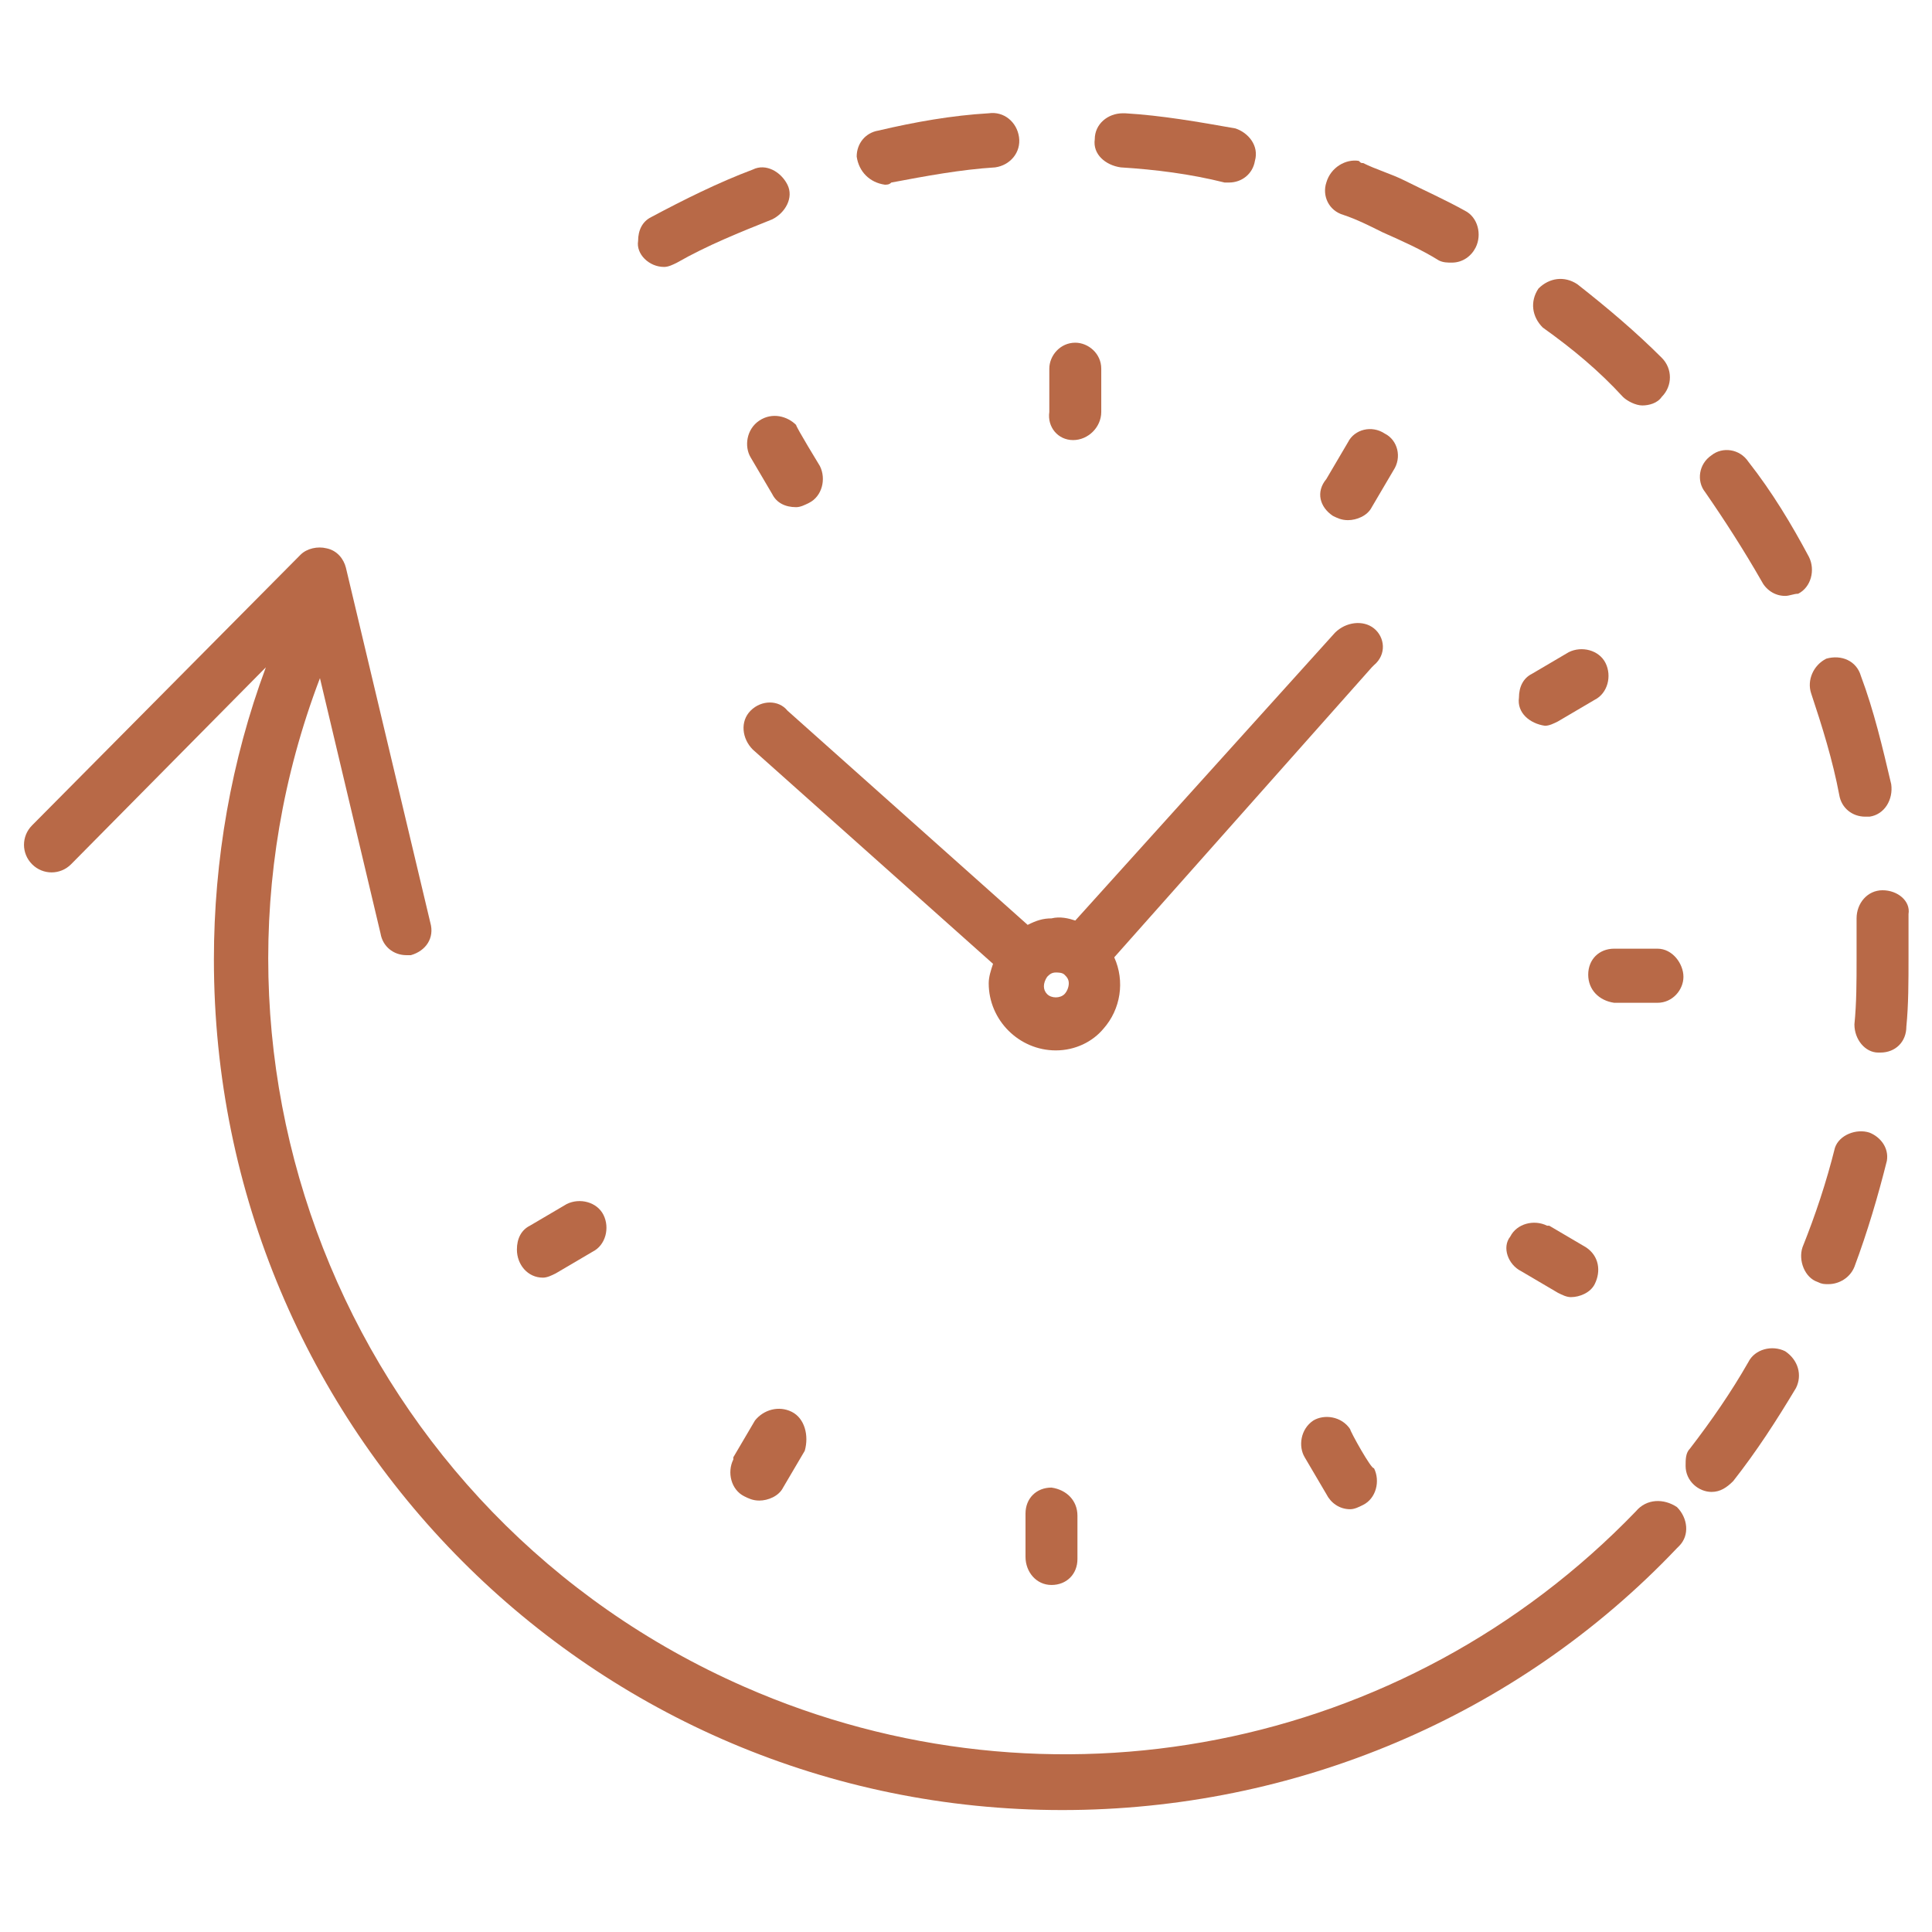 <svg xmlns="http://www.w3.org/2000/svg" xmlns:xlink="http://www.w3.org/1999/xlink" width="1080" zoomAndPan="magnify" viewBox="0 0 810 810" height="1080" preserveAspectRatio="xMidYMid meet" version="1.0"><defs><clipPath id="4b1b65423e"><path d="M 777 373 L 800.926 373 L 800.926 442 L 777 442 Z M 777 373 " clip-rule="nonzero"/></clipPath></defs><path fill="#b86947" d="M 685.828 633.656 C 588.738 734.375 439.93 763.414 311.988 707.156 C 148.66 635.473 71.531 448.555 134.141 284.316 L 159.547 391.387 C 160.457 396.832 164.992 400.461 170.438 400.461 C 171.344 400.461 172.254 400.461 172.254 400.461 C 178.605 398.648 182.234 393.203 180.418 386.852 L 145.031 238.043 C 144.125 234.41 141.402 230.781 136.863 229.875 C 133.234 228.969 128.699 229.875 125.977 232.598 L 13.461 346.02 C 8.926 350.555 8.926 357.816 13.461 362.352 C 17.996 366.891 25.258 366.891 29.793 362.352 L 111.457 279.781 C 96.941 318.797 89.68 360.539 89.68 402.277 C 89.68 599.176 248.473 758.875 445.371 758.875 C 542.461 758.875 635.922 719.859 703.066 649.082 C 703.066 649.082 703.977 648.176 703.977 648.176 C 708.512 643.641 707.605 636.379 703.066 631.844 C 697.625 628.215 690.363 628.215 685.828 633.656 Z M 685.828 633.656 " fill-opacity="1" fill-rule="nonzero"/><path fill="#b86947" d="M 469.871 70.176 C 484.391 71.082 498.906 72.898 513.426 76.527 L 515.242 76.527 C 520.684 76.527 525.223 72.898 526.129 67.453 C 527.945 61.102 523.406 55.66 517.961 53.844 C 502.539 51.121 487.113 48.398 471.688 47.492 C 471.688 47.492 470.777 47.492 470.777 47.492 C 464.426 47.492 458.984 52.027 458.984 58.379 C 458.074 64.73 463.52 69.27 469.871 70.176 Z M 469.871 70.176 " fill-opacity="1" fill-rule="nonzero"/><path fill="#b86947" d="M 370.969 77.434 C 371.875 77.434 372.781 77.434 373.691 76.527 C 388.207 73.805 402.727 71.082 417.242 70.176 C 423.594 69.27 428.133 63.824 427.227 57.473 C 426.316 51.121 420.875 46.586 414.523 47.492 C 399.098 48.398 383.672 51.121 368.246 54.75 C 362.801 55.66 359.172 60.195 359.172 65.641 C 360.078 71.992 364.617 76.527 370.969 77.434 Z M 370.969 77.434 " fill-opacity="1" fill-rule="nonzero"/><path fill="#b86947" d="M 563.332 90.137 C 568.777 91.953 574.219 94.676 579.664 97.398 C 587.832 101.027 595.996 104.656 603.258 109.195 C 605.07 110.102 606.887 110.102 608.699 110.102 C 613.238 110.102 616.867 107.379 618.684 103.75 C 621.402 98.305 619.59 91.047 614.145 88.324 C 605.977 83.785 597.812 80.156 588.738 75.621 C 583.293 72.898 576.941 71.082 571.5 68.363 C 570.59 68.363 570.59 68.363 569.684 67.453 C 564.238 66.547 557.887 70.176 556.074 76.527 C 554.258 81.973 556.98 88.324 563.332 90.137 Z M 563.332 90.137 " fill-opacity="1" fill-rule="nonzero"/><path fill="#b86947" d="M 738.457 243.484 C 740.27 247.113 743.898 249.836 748.438 249.836 C 750.25 249.836 752.066 248.93 753.883 248.93 C 759.324 246.207 761.141 238.949 758.418 233.504 C 751.16 219.895 742.992 206.281 733.012 193.578 C 729.383 188.137 722.121 187.227 717.586 190.859 C 712.141 194.488 711.234 201.746 714.863 206.281 C 723.031 218.078 731.195 230.781 738.457 243.484 Z M 738.457 243.484 " fill-opacity="1" fill-rule="nonzero"/><g clip-path="url(#4b1b65423e)"><path fill="#b86947" d="M 789.27 373.242 C 782.918 373.242 778.379 378.684 778.379 385.035 C 778.379 390.48 778.379 395.926 778.379 402.277 C 778.379 411.352 778.379 420.426 777.473 429.496 C 777.473 435.848 782.012 441.293 787.453 441.293 L 788.363 441.293 C 794.715 441.293 799.25 436.758 799.25 430.406 C 800.156 421.332 800.156 411.352 800.156 401.367 C 800.156 395.016 800.156 389.574 800.156 383.223 C 801.066 377.777 795.621 373.242 789.27 373.242 Z M 789.27 373.242 " fill-opacity="1" fill-rule="nonzero"/></g><path fill="#b86947" d="M 748.438 566.512 C 742.992 563.789 735.734 565.605 733.012 571.047 C 725.754 583.754 717.586 595.547 708.512 607.344 C 706.699 609.16 706.699 611.879 706.699 614.602 C 706.699 620.953 712.141 625.492 717.586 625.492 C 721.215 625.492 723.938 623.676 726.66 620.953 C 736.641 608.25 744.809 595.547 752.973 581.938 C 755.695 576.492 753.883 570.141 748.438 566.512 Z M 748.438 566.512 " fill-opacity="1" fill-rule="nonzero"/><path fill="#b86947" d="M 759.324 290.668 C 763.863 304.281 768.398 318.797 771.121 333.316 C 772.027 338.762 776.566 342.391 782.012 342.391 C 782.918 342.391 782.918 342.391 783.824 342.391 C 790.176 341.48 793.805 335.129 792.898 328.777 C 789.27 313.352 785.641 297.93 780.195 283.41 C 778.379 277.059 772.027 274.336 765.676 276.152 C 760.234 278.875 757.512 285.227 759.324 290.668 Z M 759.324 290.668 " fill-opacity="1" fill-rule="nonzero"/><path fill="#b86947" d="M 680.383 166.359 C 682.199 168.172 685.828 169.988 688.551 169.988 C 691.273 169.988 694.902 169.082 696.715 166.359 C 701.254 161.82 701.254 154.562 696.715 150.027 C 685.828 139.137 674.031 129.156 661.328 119.176 C 655.883 115.547 649.531 116.453 644.996 120.988 C 641.367 126.434 642.273 132.785 646.809 137.32 C 659.516 146.395 670.402 155.469 680.383 166.359 Z M 680.383 166.359 " fill-opacity="1" fill-rule="nonzero"/><path fill="#b86947" d="M 783.824 474.867 C 778.379 473.051 771.121 475.773 769.305 481.219 C 765.676 495.738 761.141 509.348 755.695 522.957 C 753.883 528.402 756.602 535.66 762.047 537.477 C 763.863 538.383 764.77 538.383 766.586 538.383 C 771.121 538.383 775.656 535.66 777.473 531.125 C 782.918 516.605 787.453 501.18 791.082 486.664 C 791.992 481.219 788.363 476.68 783.824 474.867 Z M 783.824 474.867 " fill-opacity="1" fill-rule="nonzero"/><path fill="#b86947" d="M 278.414 111.914 C 280.23 111.914 282.043 111.008 283.859 110.102 C 296.562 102.844 310.172 97.398 323.785 91.953 C 329.227 89.23 332.859 82.879 330.137 77.434 C 327.414 71.992 321.062 68.363 315.617 71.082 C 301.102 76.527 286.582 83.785 272.973 91.047 C 269.34 92.859 267.527 96.492 267.527 101.027 C 266.621 106.473 272.062 111.914 278.414 111.914 Z M 278.414 111.914 " fill-opacity="1" fill-rule="nonzero"/><path fill="#b86947" d="M 558.793 216.266 C 560.609 217.172 562.426 218.078 565.148 218.078 C 568.777 218.078 573.312 216.266 575.129 212.633 L 584.203 197.211 C 587.832 191.766 586.016 184.508 580.57 181.785 C 575.129 178.152 567.867 179.969 565.148 185.414 L 556.074 200.84 C 551.535 206.281 553.352 212.633 558.793 216.266 Z M 558.793 216.266 " fill-opacity="1" fill-rule="nonzero"/><path fill="#b86947" d="M 449.91 184.508 C 456.262 184.508 461.707 179.062 461.707 172.711 L 461.707 154.562 C 461.707 148.211 456.262 143.676 450.816 143.676 C 444.465 143.676 439.93 149.117 439.93 154.562 L 439.93 172.711 C 439.02 179.062 443.559 184.508 449.91 184.508 Z M 449.91 184.508 " fill-opacity="1" fill-rule="nonzero"/><path fill="#b86947" d="M 318.34 176.34 C 312.895 179.969 311.988 187.227 314.711 191.766 L 323.785 207.191 C 325.598 210.82 329.227 212.633 333.766 212.633 C 335.578 212.633 337.395 211.727 339.211 210.82 C 344.652 208.098 346.469 200.84 343.746 195.395 C 343.746 195.395 333.766 179.062 333.766 178.152 C 330.137 174.523 323.785 172.711 318.34 176.34 Z M 318.34 176.34 " fill-opacity="1" fill-rule="nonzero"/><path fill="#b86947" d="M 227.602 535.66 C 229.418 535.66 231.23 534.754 233.047 533.848 L 248.473 524.773 C 253.918 522.051 255.73 514.793 253.008 509.348 C 250.285 503.902 243.027 502.09 237.582 504.809 L 222.156 513.883 C 218.527 515.699 216.715 519.328 216.715 523.863 C 216.715 530.215 221.25 535.66 227.602 535.66 Z M 227.602 535.66 " fill-opacity="1" fill-rule="nonzero"/><path fill="#b86947" d="M 331.949 591.918 C 326.508 589.195 320.156 591.012 316.523 595.547 L 307.453 610.973 C 307.453 610.973 307.453 610.973 307.453 611.879 C 304.73 617.324 306.543 624.586 311.988 627.305 C 313.805 628.215 315.617 629.121 318.34 629.121 C 321.969 629.121 326.508 627.305 328.32 623.676 L 337.395 608.25 C 339.211 601.898 337.395 594.641 331.949 591.918 Z M 331.949 591.918 " fill-opacity="1" fill-rule="nonzero"/><path fill="#b86947" d="M 429.949 634.566 L 429.949 652.711 C 429.949 659.062 434.484 664.508 440.836 664.508 C 447.188 664.508 451.723 659.973 451.723 653.621 L 451.723 635.473 C 451.723 629.121 447.188 624.586 440.836 623.676 C 434.484 623.676 429.949 628.215 429.949 634.566 Z M 429.949 634.566 " fill-opacity="1" fill-rule="nonzero"/><path fill="#b86947" d="M 566.055 599.176 C 562.426 593.734 555.164 592.824 550.629 595.547 C 545.184 599.176 544.277 606.438 547 610.973 L 556.074 626.398 C 557.887 630.027 561.516 632.75 566.055 632.75 C 567.867 632.75 569.684 631.844 571.5 630.934 C 576.941 628.215 578.758 620.953 576.035 615.512 C 575.129 616.418 566.055 600.086 566.055 599.176 Z M 566.055 599.176 " fill-opacity="1" fill-rule="nonzero"/><path fill="#b86947" d="M 637.738 532.938 L 653.16 542.012 C 654.977 542.922 656.793 543.828 658.605 543.828 C 662.234 543.828 666.773 542.012 668.586 538.383 C 671.309 532.938 670.402 526.586 664.957 522.957 L 649.531 513.883 C 649.531 513.883 649.531 513.883 648.625 513.883 C 643.18 511.16 635.922 512.977 633.199 518.422 C 629.57 522.957 632.293 530.215 637.738 532.938 Z M 637.738 532.938 " fill-opacity="1" fill-rule="nonzero"/><path fill="#b86947" d="M 694.902 397.738 L 676.754 397.738 C 670.402 397.738 665.867 402.277 665.867 408.629 C 665.867 414.98 670.402 419.516 676.754 420.426 L 694.902 420.426 C 701.254 420.426 705.789 414.98 705.789 409.535 C 705.789 404.09 701.254 397.738 694.902 397.738 Z M 694.902 397.738 " fill-opacity="1" fill-rule="nonzero"/><path fill="#b86947" d="M 647.719 304.281 C 649.531 304.281 651.348 303.371 653.16 302.465 L 668.586 293.391 C 674.031 290.668 675.848 283.41 673.125 277.965 C 670.402 272.523 663.145 270.707 657.699 273.43 L 642.273 282.504 C 638.645 284.316 636.828 287.945 636.828 292.484 C 635.922 298.836 641.367 303.371 647.719 304.281 Z M 647.719 304.281 " fill-opacity="1" fill-rule="nonzero"/><path fill="#b86947" d="M 576.035 263.449 C 571.5 259.816 564.238 260.727 559.703 265.262 L 450.816 385.945 C 448.094 385.035 444.465 384.129 440.836 385.035 C 437.207 385.035 434.484 385.945 430.855 387.758 L 330.137 297.93 C 326.508 293.391 319.246 293.391 314.711 297.93 C 310.172 302.465 311.082 309.723 315.617 314.262 L 416.336 404.09 C 415.43 406.812 414.523 409.535 414.523 412.258 C 414.523 427.684 427.227 440.387 442.652 440.387 C 450.816 440.387 458.074 436.758 462.613 431.312 C 469.871 423.145 471.688 411.352 467.148 401.367 L 575.129 279.781 C 575.129 279.781 576.035 278.875 576.035 278.875 C 581.48 274.336 580.57 267.078 576.035 263.449 Z M 446.281 416.793 C 444.465 418.609 440.836 418.609 439.02 416.793 C 437.207 414.98 437.207 412.258 439.02 409.535 C 439.93 408.629 440.836 407.723 442.652 407.723 C 443.559 407.723 445.371 407.723 446.281 408.629 C 447.188 409.535 448.094 410.441 448.094 412.258 C 448.094 414.074 447.188 415.887 446.281 416.793 Z M 446.281 416.793 " fill-opacity="1" fill-rule="nonzero"/></svg>